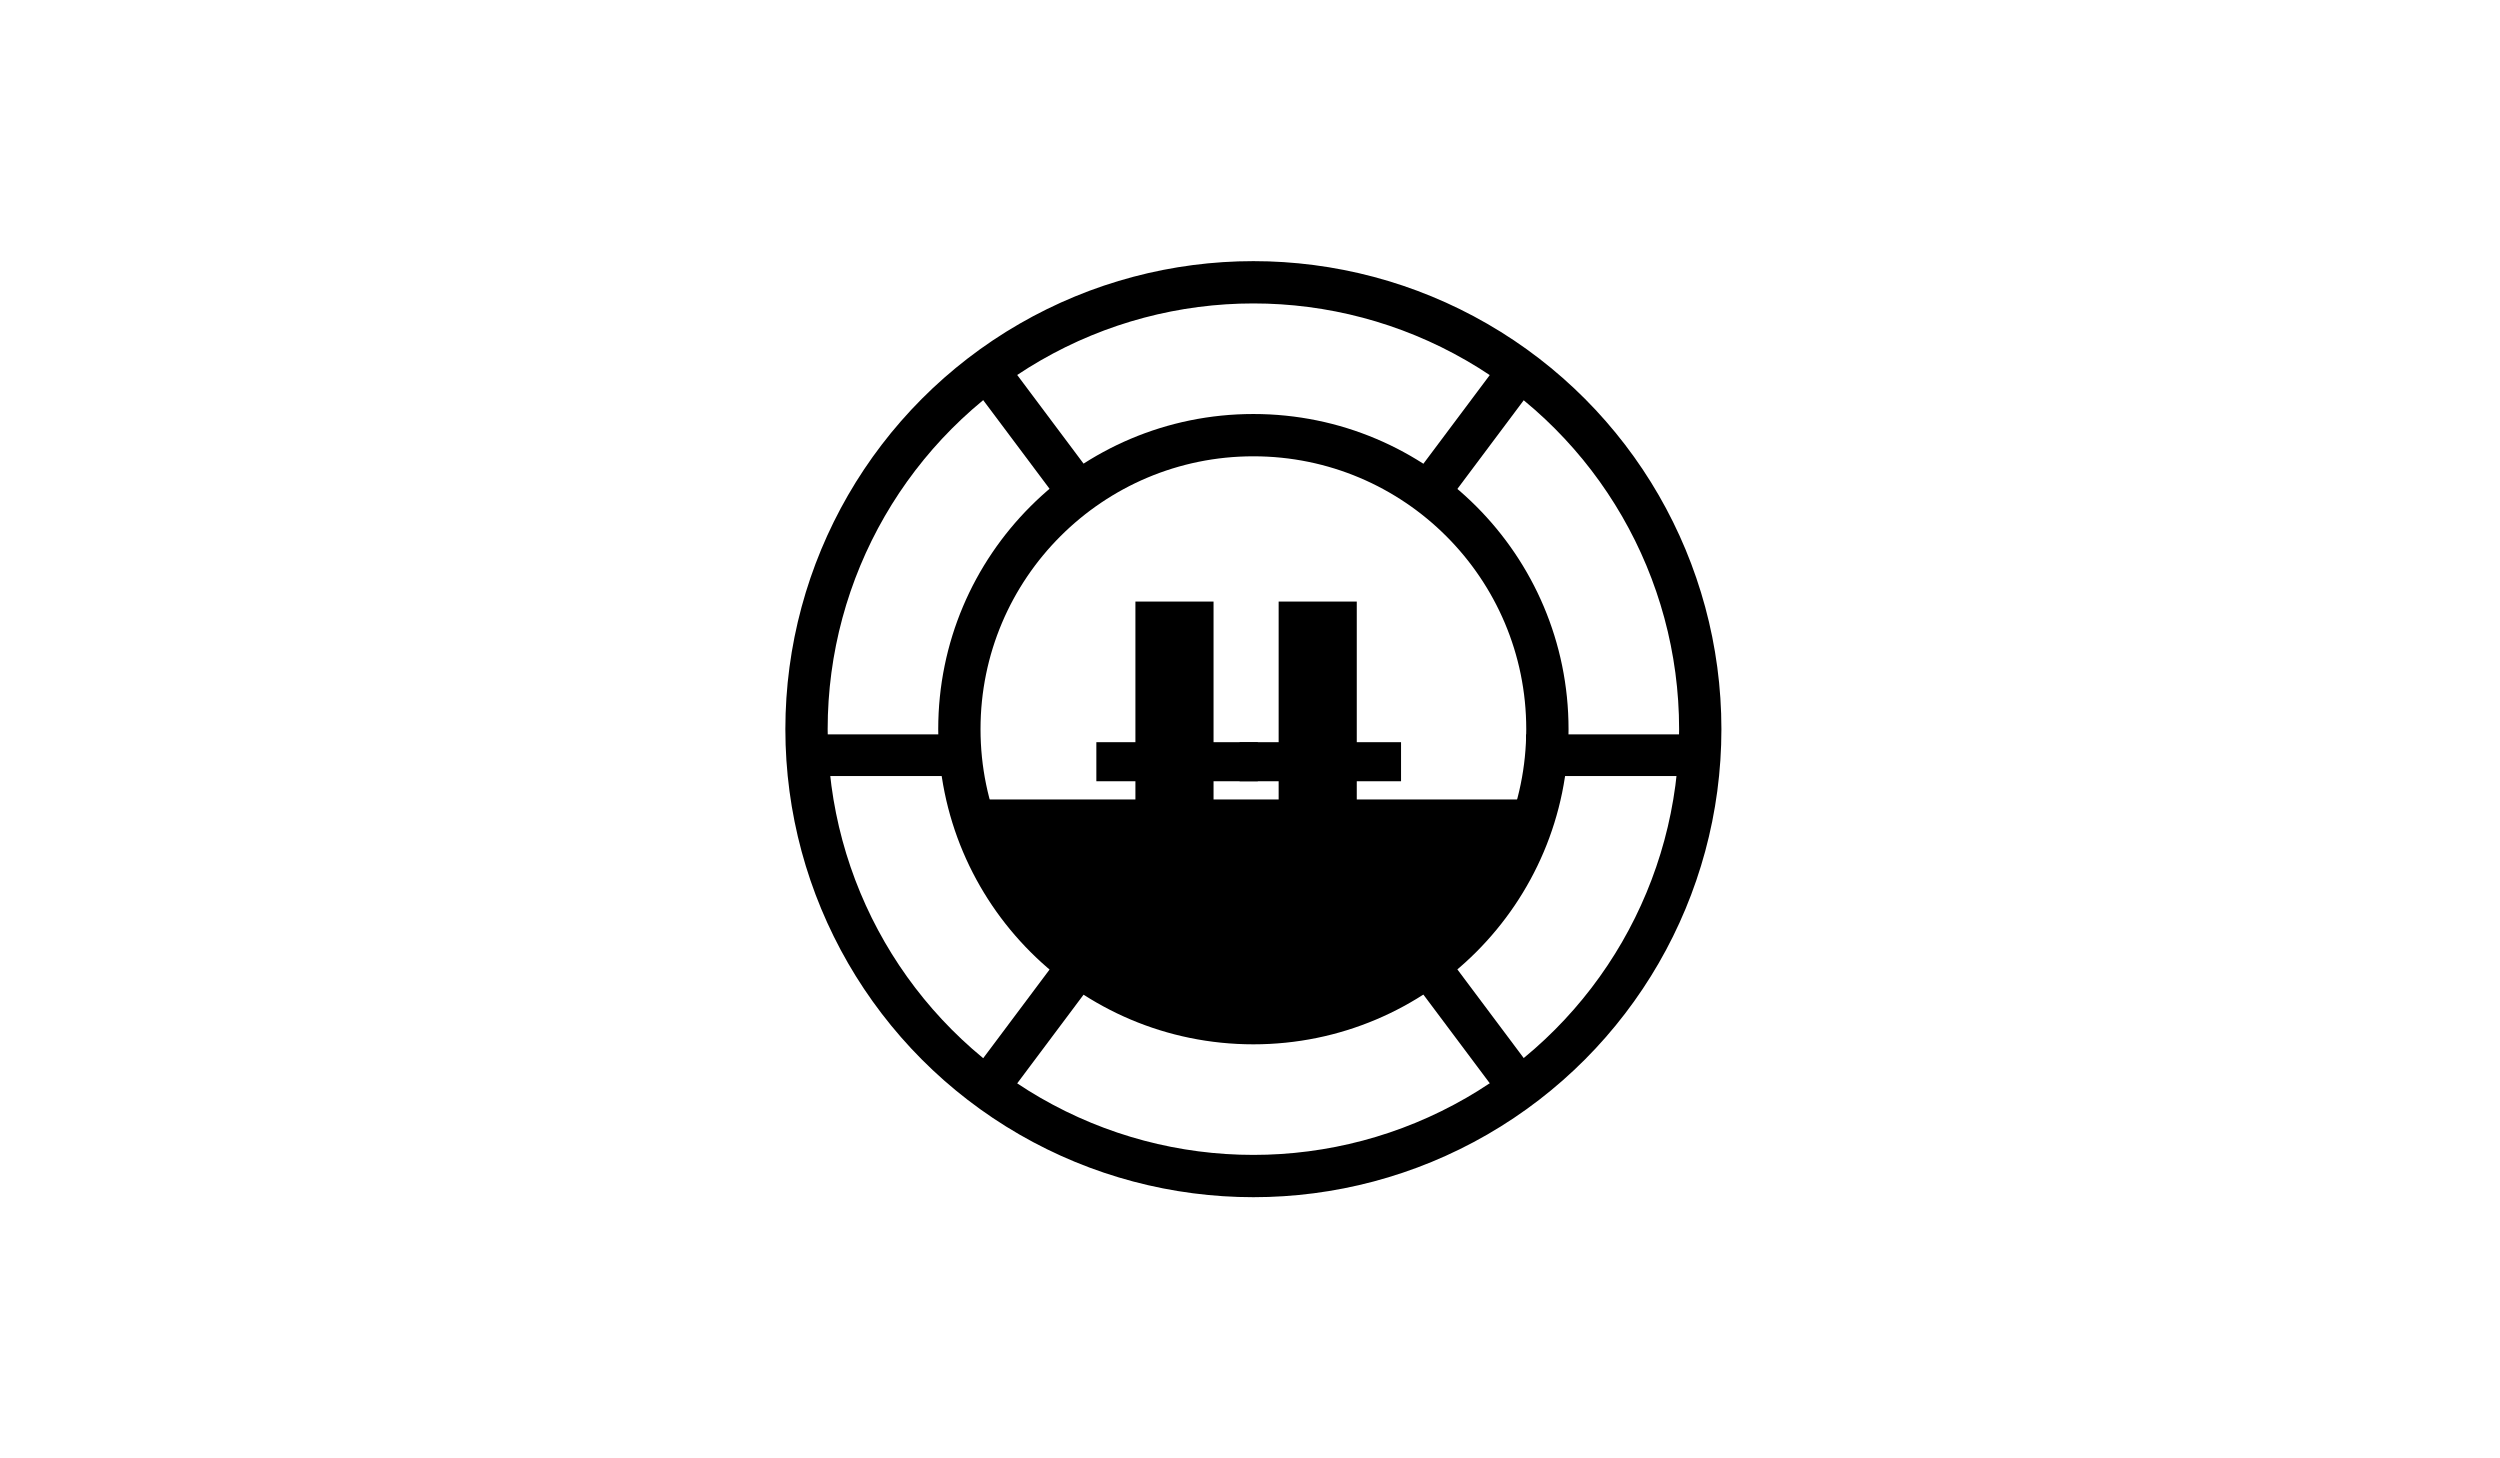 <?xml version="1.0" encoding="utf-8"?>
<!-- Generator: Adobe Illustrator 17.1.0, SVG Export Plug-In . SVG Version: 6.00 Build 0)  -->
<!DOCTYPE svg PUBLIC "-//W3C//DTD SVG 1.1//EN" "http://www.w3.org/Graphics/SVG/1.1/DTD/svg11.dtd">
<svg version="1.1" id="Layer_1" xmlns="http://www.w3.org/2000/svg" xmlns:xlink="http://www.w3.org/1999/xlink" x="0px" y="0px"
	 viewBox="0 0 960 560" enable-background="new 0 0 960 560" xml:space="preserve">
<g>
	<g>
		<circle fill="none" stroke="#000000" stroke-width="16.241" stroke-miterlimit="10" cx="481.3" cy="280" r="171.6"/>
		<line fill="none" stroke="#000000" stroke-width="16" stroke-miterlimit="10" x1="307" y1="290" x2="375" y2="290"/>
		<line fill="none" stroke="#000000" stroke-width="16" stroke-miterlimit="10" x1="653" y1="290" x2="586" y2="290"/>
		<line fill="none" stroke="#000000" stroke-width="16.241" stroke-miterlimit="10" x1="585.3" y1="139.9" x2="548.4" y2="189.2"/>
		<line fill="none" stroke="#000000" stroke-width="16.241" stroke-miterlimit="10" x1="377.4" y1="139.9" x2="414.3" y2="189.2"/>
		<line fill="none" stroke="#000000" stroke-width="16.241" stroke-miterlimit="10" x1="377.4" y1="420.1" x2="414.3" y2="370.8"/>
		<line fill="none" stroke="#000000" stroke-width="16.241" stroke-miterlimit="10" x1="585.3" y1="420.1" x2="548.4" y2="370.8"/>
		<g>
			<path fill="none" stroke="#000000" stroke-width="16.241" stroke-miterlimit="10" d="M481.3,167.1
				c-62.3,0-112.9,50.5-112.9,112.9c0,62.3,50.5,112.9,112.9,112.9c62.3,0,112.9-50.5,112.9-112.9
				C594.2,217.7,543.7,167.1,481.3,167.1z"/>
		</g>
	</g>
	<path d="M370.8,307h218.3c0,0-31.6,83.1-108.7,83.1S370.8,307,370.8,307z"/>
</g>
<g>
	<polyline points="436,331 436,231 466,231 466,331 	"/>
	<polyline points="483,300 421,300 421,285 483,285 	"/>
	<polyline points="491,331 491,231 521,231 521,331 	"/>
	<polyline points="538,300 476,300 476,285 538,285 	"/>
</g>
</svg>
